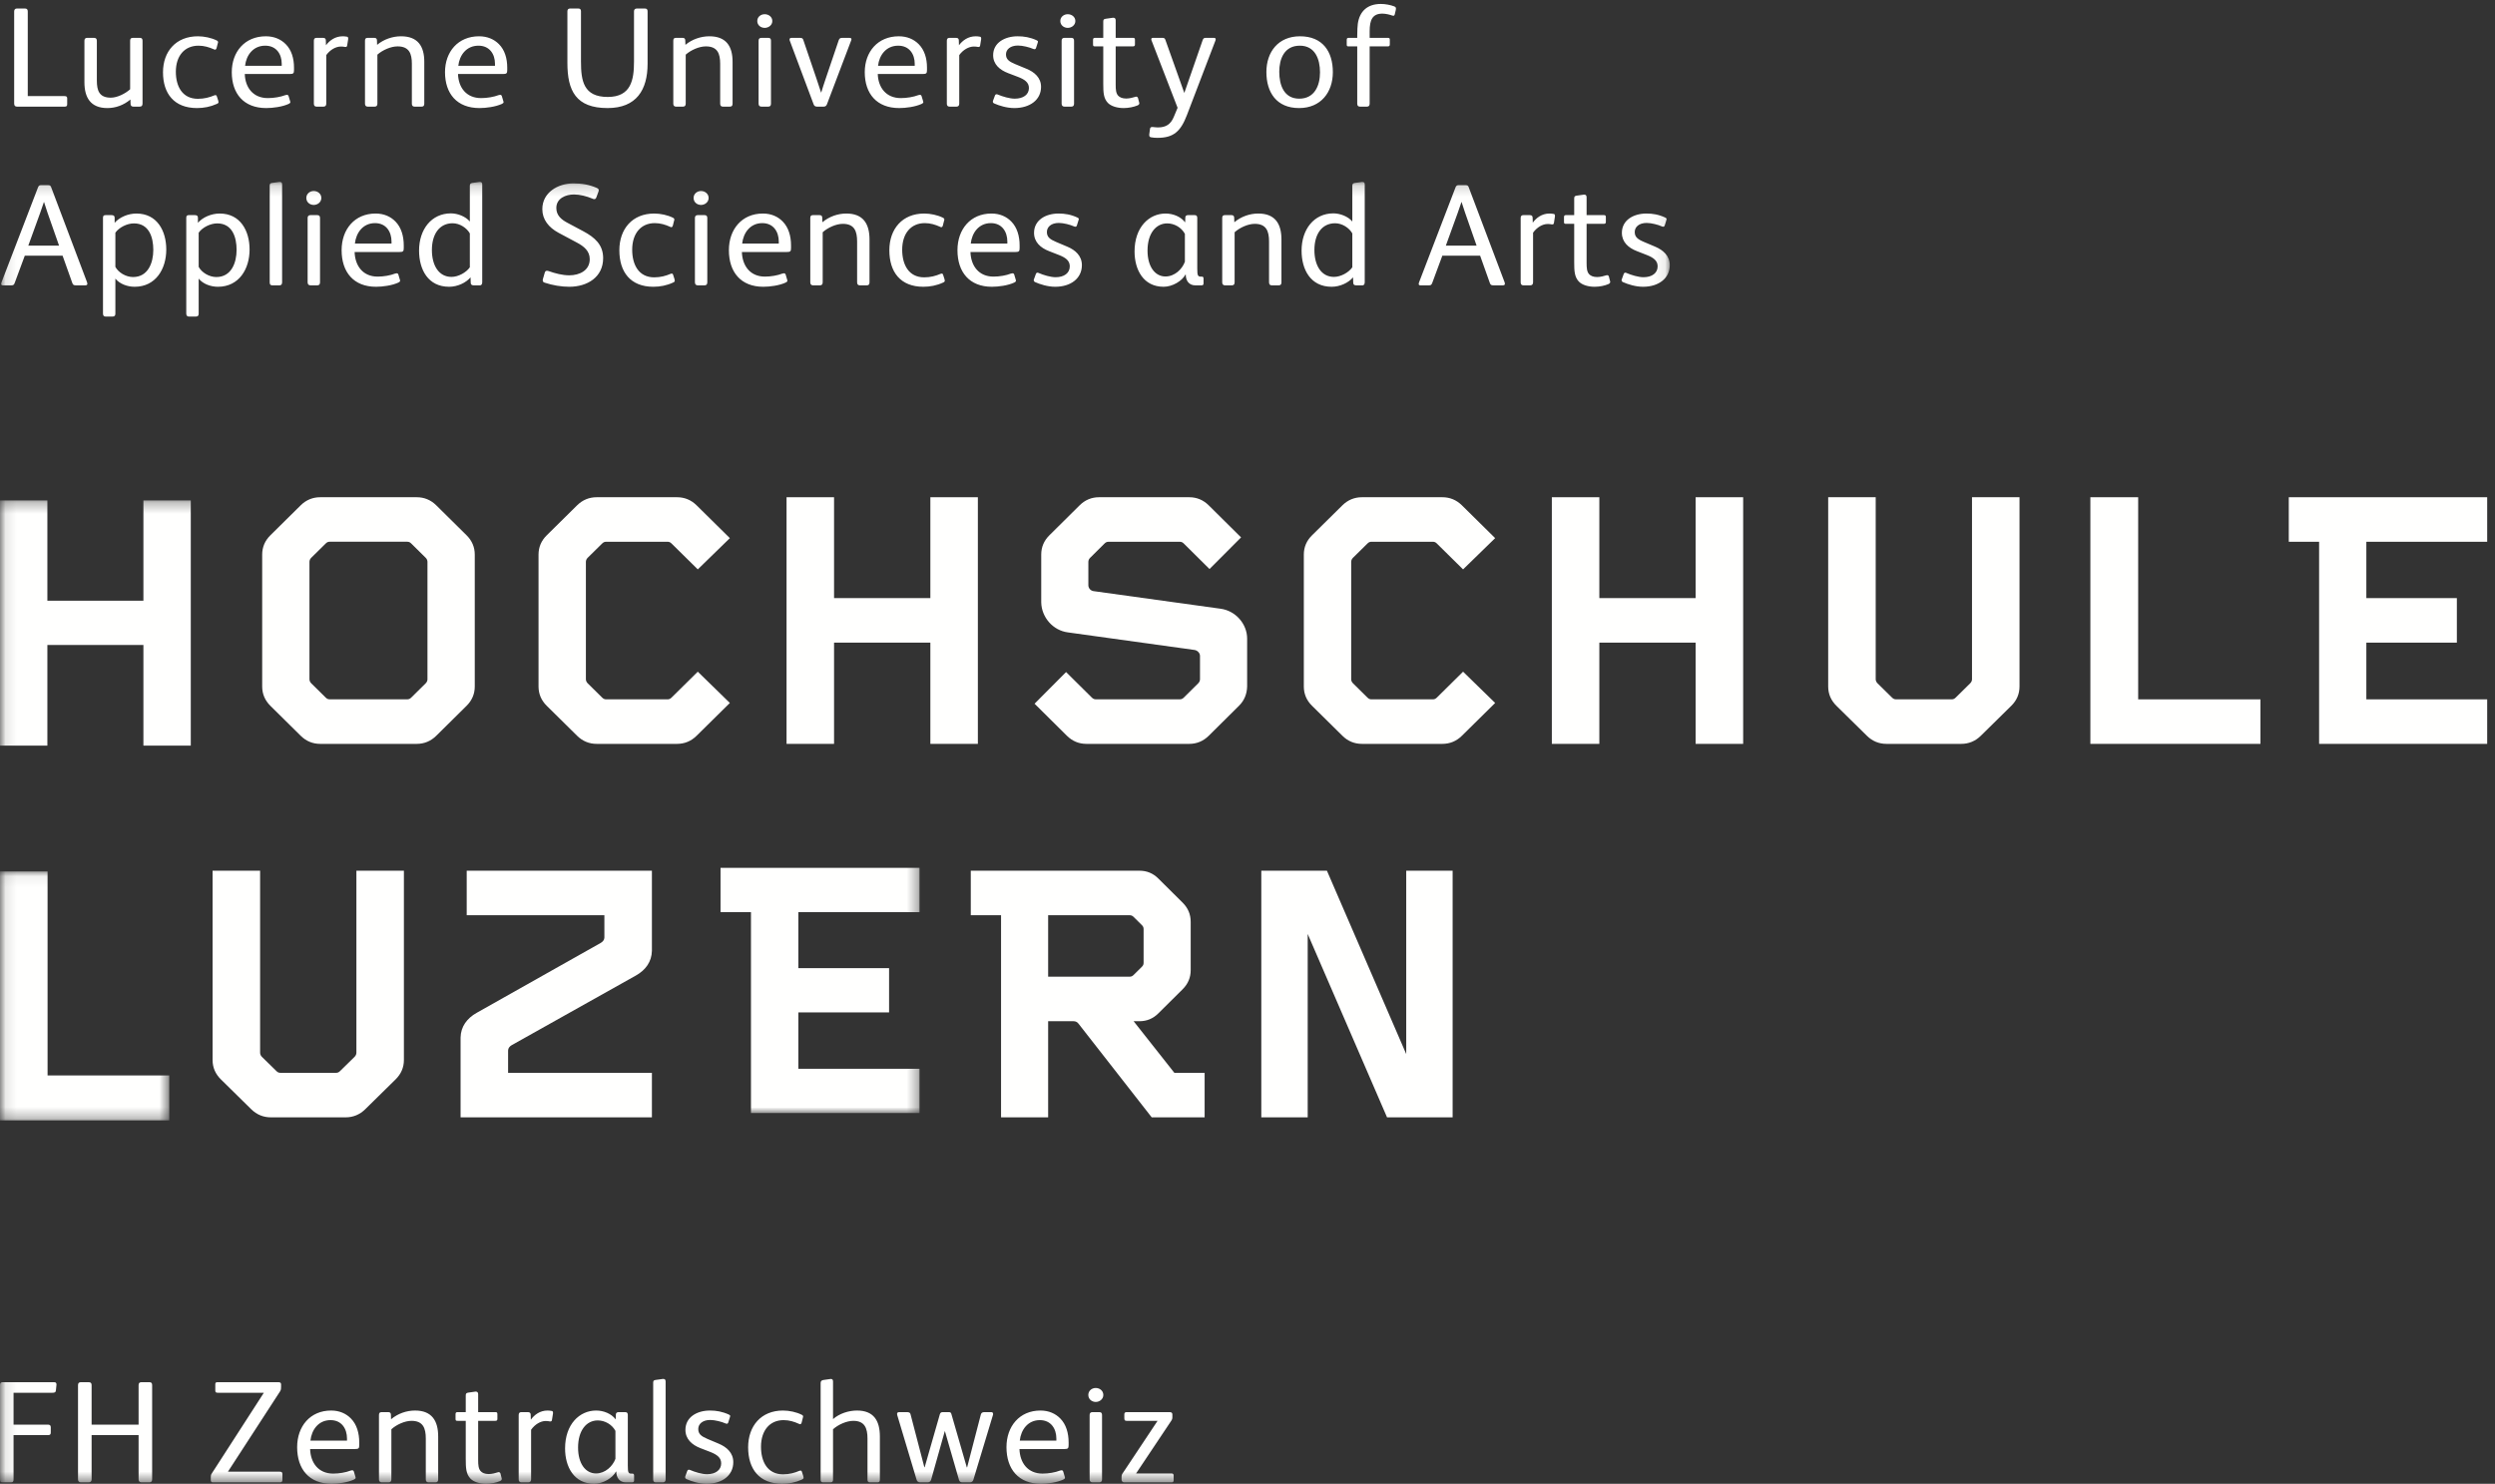 <?xml version="1.0" encoding="UTF-8"?>
<svg width="227px" height="135px" viewBox="0 0 227 135" version="1.1" xmlns="http://www.w3.org/2000/svg" xmlns:xlink="http://www.w3.org/1999/xlink">
    <rect x="0" y="0" width="227" height="135" fill="#333333" stroke="none"/>
    <!-- Generator: Sketch 54.1 (76490) - https://sketchapp.com -->
    <title>HSLU_original_neg</title>
    <desc>Created with Sketch.</desc>
    <defs>
        <polygon id="path-1" points="0.107 0.067 15.399 0.067 15.399 22.717 0.107 22.717"></polygon>
        <polygon id="path-3" points="0.107 0.291 83.659 0.291 83.659 56.029 0.107 56.029"></polygon>
        <polygon id="path-5" points="0.106 0.169 151.917 0.169 151.917 118.507 0.106 118.507"></polygon>
    </defs>
    <g id="HSLU-Blog-Template" stroke="none" stroke-width="1" fill="none" fill-rule="evenodd">
        <g id="Detailseite" transform="translate(-93, -9346)">
            <g id="Group-19" transform="translate(0, 8787)">
                <g id="Group-4">
                    <g id="Group-21" transform="translate(0, 444)">
                        <g id="Group-6">
                            <g id="Footer_Newsletter">
                                <g id="Footer">
                                    <g id="Logo/HSLU_original_neg" transform="translate(93, 116)">
                                        <g id="HSLU_neg" transform="translate(0, -0.641)">
                                            <g id="Group-3" transform="translate(0, 78.861)">
                                                <mask id="mask-2" fill="white">
                                                    <use xlink:href="#path-1"></use>
                                                </mask>
                                                <g id="Clip-2"></g>
                                                <polyline id="Fill-1" fill="#FFFFFE" mask="url(#mask-2)" points="4.328 0.067 0 0.067 0 22.717 15.399 22.717 15.399 18.628 4.328 18.628 4.328 0.067"></polyline>
                                            </g>
                                            <path d="M32.426,95.419 C32.426,95.555 32.367,95.688 32.261,95.794 L30.941,97.087 C30.823,97.206 30.718,97.25 30.562,97.25 L25.525,97.25 C25.367,97.25 25.265,97.206 25.146,97.087 L23.826,95.794 C23.722,95.688 23.665,95.555 23.665,95.419 L23.665,78.861 L19.341,78.861 L19.341,96.086 C19.341,96.76 19.593,97.349 20.09,97.84 L22.86,100.566 C23.359,101.053 23.96,101.301 24.645,101.301 L31.442,101.301 C32.129,101.301 32.73,101.053 33.227,100.566 L35.999,97.84 C36.494,97.349 36.748,96.76 36.748,96.086 L36.748,78.861 L32.426,78.861 L32.426,95.419" id="Fill-4" fill="#FFFFFE"></path>
                                            <path d="M127.941,78.861 L127.941,95.544 C127.467,94.445 120.726,78.861 120.726,78.861 L114.756,78.861 L114.756,101.301 L118.977,101.301 L118.977,84.617 C119.451,85.714 126.196,101.301 126.196,101.301 L132.163,101.301 L132.163,78.861 L127.941,78.861" id="Fill-5" fill="#FFFFFE"></path>
                                            <path d="M46.553,94.735 C46.553,94.733 57.846,88.404 57.846,88.404 C58.74,87.903 59.287,87.148 59.312,86.154 L59.312,78.861 L42.462,78.861 L42.462,82.912 L54.988,82.912 L54.988,84.948 C54.988,85.153 54.84,85.324 54.665,85.426 C54.663,85.428 43.37,91.792 43.37,91.792 C42.481,92.292 41.925,93.048 41.905,94.04 L41.905,101.301 L59.312,101.301 L59.312,97.25 L46.228,97.25 L46.228,95.217 C46.228,95.008 46.376,94.835 46.553,94.735" id="Fill-6" fill="#FFFFFE"></path>
                                            <path d="M106.846,97.25 C105.359,95.368 103.275,92.726 103.14,92.555 L103.675,92.555 C104.335,92.555 104.905,92.32 105.377,91.852 L107.589,89.658 C108.087,89.162 108.332,88.589 108.332,87.901 L108.332,83.512 C108.332,82.828 108.087,82.253 107.589,81.758 L105.377,79.563 C104.905,79.093 104.335,78.861 103.675,78.861 L88.324,78.861 L88.324,82.911 L91.078,82.911 L91.078,101.301 L95.362,101.301 L95.362,92.555 L97.675,92.555 C97.872,92.555 98.03,92.64 98.138,92.796 C98.142,92.803 104.785,101.301 104.785,101.301 L109.599,101.301 L109.599,97.25 L106.846,97.25 Z M95.362,88.504 L95.362,82.912 L102.769,82.912 C102.925,82.912 103.026,82.955 103.145,83.072 L103.883,83.804 C104.003,83.924 104.047,84.022 104.047,84.177 L104.047,87.236 C104.047,87.391 104.003,87.495 103.883,87.609 L103.145,88.341 C103.026,88.46 102.925,88.504 102.769,88.504 L95.362,88.504 L95.362,88.504 Z" id="Fill-7" fill="#FFFFFE"></path>
                                            <g id="Group-11" transform="translate(0, 44.88)">
                                                <mask id="mask-4" fill="white">
                                                    <use xlink:href="#path-3"></use>
                                                </mask>
                                                <g id="Clip-9"></g>
                                                <polyline id="Fill-8" fill="#FFFFFE" mask="url(#mask-4)" points="83.659 37.75 83.659 33.721 65.556 33.721 65.556 37.75 68.325 37.75 68.325 56.029 83.659 56.029 83.659 52.002 72.636 52.002 72.636 46.874 80.89 46.874 80.89 42.847 72.636 42.847 72.636 37.75 83.659 37.75"></polyline>
                                                <polyline id="Fill-10" fill="#FFFFFE" mask="url(#mask-4)" points="13.048 0.291 13.048 9.416 4.31 9.416 4.31 0.291 0 0.291 0 22.6 4.31 22.6 4.31 13.443 13.048 13.443 13.048 22.6 17.358 22.6 17.358 0.291 13.048 0.291"></polyline>
                                            </g>
                                            <path d="M42.449,48.342 L39.691,45.616 C39.196,45.127 38.598,44.88 37.915,44.88 L29.132,44.88 C28.451,44.88 27.853,45.127 27.358,45.616 L24.6,48.342 C24.105,48.831 23.854,49.424 23.854,50.097 L23.854,62.102 C23.854,62.777 24.105,63.368 24.6,63.859 L27.358,66.584 C27.853,67.073 28.449,67.321 29.132,67.321 L37.915,67.321 C38.598,67.321 39.196,67.073 39.691,66.584 L42.449,63.859 C42.944,63.368 43.195,62.777 43.195,62.102 L43.195,50.097 C43.195,49.422 42.944,48.831 42.449,48.342 M38.892,50.762 L38.892,61.437 C38.892,61.574 38.835,61.706 38.73,61.81 L37.418,63.106 C37.299,63.224 37.196,63.268 37.039,63.268 L30.008,63.268 C29.851,63.268 29.75,63.224 29.631,63.106 L28.317,61.81 C28.212,61.706 28.155,61.574 28.155,61.437 L28.155,50.762 C28.155,50.625 28.212,50.493 28.317,50.389 L29.631,49.093 C29.75,48.973 29.851,48.929 30.008,48.929 L37.039,48.929 C37.196,48.929 37.299,48.973 37.418,49.093 L38.73,50.389 C38.835,50.493 38.892,50.625 38.892,50.762" id="Fill-12" fill="#FFFFFE"></path>
                                            <path d="M61.101,63.108 C60.981,63.226 60.878,63.27 60.723,63.27 L55.161,63.27 C55.004,63.27 54.903,63.226 54.783,63.108 L53.468,61.81 C53.364,61.706 53.306,61.574 53.306,61.437 L53.306,50.762 C53.306,50.627 53.364,50.493 53.468,50.389 L54.783,49.093 C54.903,48.975 55.004,48.931 55.161,48.931 L60.723,48.931 C60.878,48.931 60.981,48.975 61.101,49.093 L63.486,51.445 L66.404,48.602 L63.377,45.616 C62.882,45.128 62.284,44.88 61.598,44.88 L54.286,44.88 C53.602,44.88 53.003,45.128 52.507,45.616 L49.744,48.344 C49.248,48.833 48.997,49.424 48.997,50.097 L48.997,62.102 C48.997,62.779 49.248,63.368 49.744,63.857 L52.507,66.584 C53.003,67.074 53.602,67.321 54.286,67.321 L61.598,67.321 C62.284,67.321 62.882,67.074 63.377,66.584 L66.404,63.599 L63.486,60.753 L61.101,63.108" id="Fill-13" fill="#FFFFFE"></path>
                                            <polyline id="Fill-14" fill="#FFFFFE" points="84.646 44.88 84.646 54.058 75.884 54.058 75.884 44.88 71.562 44.88 71.562 67.321 75.884 67.321 75.884 58.109 84.646 58.109 84.646 67.321 88.968 67.321 88.968 44.88 84.646 44.88"></polyline>
                                            <path d="M130.73,63.108 C130.61,63.226 130.509,63.27 130.352,63.27 L124.789,63.27 C124.634,63.27 124.531,63.226 124.413,63.108 L123.098,61.81 C122.991,61.706 122.934,61.574 122.934,61.437 L122.934,50.762 C122.934,50.627 122.991,50.493 123.098,50.389 L124.413,49.093 C124.531,48.975 124.634,48.931 124.789,48.931 L130.352,48.931 C130.507,48.931 130.61,48.975 130.73,49.093 L133.113,51.445 L136.032,48.602 L133.006,45.616 C132.511,45.128 131.913,44.88 131.227,44.88 L123.914,44.88 C123.228,44.88 122.632,45.128 122.135,45.616 L119.372,48.344 C118.874,48.833 118.625,49.422 118.625,50.097 L118.625,62.102 C118.625,62.779 118.874,63.368 119.372,63.857 L122.135,66.584 C122.629,67.074 123.228,67.321 123.914,67.321 L131.227,67.321 C131.913,67.321 132.511,67.074 133.006,66.584 L136.032,63.599 L133.113,60.753 L130.73,63.108" id="Fill-15" fill="#FFFFFE"></path>
                                            <polyline id="Fill-16" fill="#FFFFFE" points="154.272 44.88 154.272 54.058 145.511 54.058 145.511 44.88 141.189 44.88 141.189 67.321 145.511 67.321 145.511 58.109 154.272 58.109 154.272 67.321 158.596 67.321 158.596 44.88 154.272 44.88"></polyline>
                                            <path d="M179.417,44.88 L179.417,61.437 C179.417,61.574 179.36,61.706 179.254,61.808 C179.254,61.81 177.935,63.108 177.935,63.108 C177.815,63.226 177.711,63.27 177.554,63.27 L172.518,63.27 C172.361,63.27 172.259,63.226 172.139,63.108 L170.819,61.81 C170.715,61.704 170.655,61.574 170.655,61.437 L170.655,44.88 L166.332,44.88 L166.332,62.102 C166.332,62.779 166.586,63.368 167.082,63.857 L169.853,66.584 C170.349,67.074 170.951,67.321 171.638,67.321 L178.435,67.321 C179.12,67.321 179.721,67.074 180.218,66.584 L182.99,63.857 C183.487,63.368 183.739,62.779 183.739,62.102 L183.739,44.88 L179.417,44.88" id="Fill-17" fill="#FFFFFE"></path>
                                            <polyline id="Fill-18" fill="#FFFFFE" points="194.535 63.27 194.535 44.88 190.186 44.88 190.186 67.321 205.659 67.321 205.659 63.27 194.535 63.27"></polyline>
                                            <path d="M111.037,55.023 L99.511,53.426 C99.239,53.4 99.021,53.161 99.021,52.892 L99.021,50.763 C99.021,50.626 99.079,50.494 99.184,50.391 L100.492,49.093 C100.611,48.977 100.714,48.933 100.87,48.933 L107.328,48.933 C107.483,48.933 107.586,48.977 107.705,49.093 L110.045,51.414 L112.915,48.535 L109.971,45.617 C109.477,45.128 108.881,44.88 108.2,44.88 L99.997,44.88 C99.315,44.88 98.719,45.128 98.226,45.617 L95.475,48.343 C94.981,48.832 94.733,49.423 94.733,50.099 L94.733,54.455 C94.765,55.808 95.8,57.005 97.163,57.178 L108.654,58.773 C108.936,58.801 109.178,59.051 109.178,59.309 L109.178,61.437 C109.178,61.573 109.121,61.707 109.016,61.81 L107.706,63.108 C107.587,63.224 107.486,63.268 107.33,63.268 L99.713,63.268 C99.557,63.268 99.456,63.224 99.337,63.108 L96.994,60.787 L94.126,63.666 L97.07,66.584 C97.564,67.071 98.158,67.321 98.842,67.321 L108.201,67.321 C108.885,67.321 109.479,67.071 109.973,66.584 L112.723,63.858 C113.217,63.369 113.448,62.778 113.467,62.102 L113.467,57.748 C113.467,56.392 112.4,55.197 111.037,55.023" id="Fill-19" fill="#FFFFFE"></path>
                                            <polyline id="Fill-20" fill="#FFFFFE" points="226.289 48.933 226.289 44.88 208.238 44.88 208.238 48.933 210.997 48.933 210.997 67.321 226.289 67.321 226.289 63.27 215.295 63.27 215.295 58.11 223.53 58.11 223.53 54.059 215.295 54.059 215.295 48.933 226.289 48.933"></polyline>
                                            <path d="M6.113,9.124 L6.113,8.592 C6.113,8.436 6.046,8.384 5.86,8.384 L2.526,8.384 L2.526,0.686 C2.526,0.492 2.446,0.415 2.258,0.415 L1.541,0.415 C1.369,0.415 1.289,0.518 1.289,0.686 L1.289,9.058 C1.289,9.266 1.383,9.343 1.555,9.343 L5.886,9.343 C6.046,9.343 6.113,9.291 6.113,9.124 L6.113,9.124 Z M12.968,9.058 L12.968,3.343 C12.968,3.162 12.89,3.084 12.717,3.084 L12.093,3.084 C11.919,3.084 11.84,3.162 11.84,3.343 L11.84,7.762 C11.415,8.151 10.671,8.528 10.086,8.528 C9.023,8.528 8.811,7.88 8.811,6.959 L8.811,3.343 C8.811,3.162 8.717,3.084 8.545,3.084 L7.946,3.084 C7.774,3.084 7.681,3.162 7.681,3.343 L7.681,7.127 C7.681,8.514 8.239,9.473 9.767,9.473 C10.538,9.473 11.255,9.202 11.866,8.695 L11.88,9.098 C11.88,9.253 11.973,9.343 12.132,9.343 L12.704,9.343 C12.89,9.343 12.968,9.253 12.968,9.058 L12.968,9.058 Z M19.88,8.929 C19.88,8.891 19.866,8.839 19.853,8.787 L19.733,8.424 C19.706,8.333 19.666,8.295 19.6,8.295 C19.574,8.295 19.533,8.307 19.494,8.319 C19.069,8.5 18.576,8.631 18.006,8.631 C16.583,8.631 15.999,7.489 15.999,6.17 C15.999,4.717 16.796,3.797 18.059,3.797 C18.576,3.797 19.028,3.939 19.441,4.12 C19.481,4.146 19.533,4.16 19.559,4.16 C19.639,4.16 19.68,4.095 19.706,4.005 L19.813,3.59 C19.825,3.55 19.839,3.524 19.839,3.486 C19.839,3.409 19.8,3.357 19.706,3.317 C19.241,3.084 18.576,2.942 18.006,2.942 C16.013,2.942 14.83,4.316 14.83,6.22 C14.83,8.151 15.839,9.473 17.926,9.473 C18.537,9.473 19.148,9.357 19.719,9.098 C19.839,9.046 19.88,9.006 19.88,8.929 L19.88,8.929 Z M26.749,6.012 L26.749,5.793 C26.749,4.95 26.523,4.186 25.991,3.654 C25.552,3.213 24.943,2.942 24.184,2.942 C22.271,2.942 21.088,4.354 21.088,6.208 C21.088,8.165 22.177,9.473 24.223,9.473 C24.836,9.473 25.687,9.357 26.257,9.098 C26.363,9.046 26.416,9.006 26.416,8.929 C26.416,8.917 26.416,8.891 26.402,8.865 L26.257,8.384 C26.23,8.295 26.165,8.269 26.098,8.269 C26.059,8.269 26.018,8.281 25.965,8.295 C25.527,8.462 24.916,8.566 24.37,8.566 C23.028,8.566 22.31,7.607 22.271,6.375 L26.351,6.375 C26.696,6.375 26.749,6.311 26.749,6.012 L26.749,6.012 Z M25.632,5.625 L22.298,5.625 C22.404,4.665 23.028,3.797 24.131,3.797 C25.141,3.797 25.632,4.561 25.632,5.442 L25.632,5.625 Z M31.679,3.201 L31.679,3.136 C31.679,3.058 31.651,2.992 31.573,2.98 C31.44,2.954 31.281,2.942 31.187,2.942 C30.483,2.942 29.979,3.331 29.658,3.758 L29.646,3.317 C29.646,3.15 29.553,3.084 29.38,3.084 L28.808,3.084 C28.648,3.084 28.556,3.15 28.556,3.343 L28.556,9.072 C28.556,9.253 28.636,9.343 28.808,9.343 L29.433,9.343 C29.605,9.343 29.685,9.24 29.685,9.072 L29.685,4.653 C30.03,4.172 30.549,3.875 31.015,3.875 C31.148,3.875 31.281,3.887 31.399,3.913 L31.44,3.913 C31.52,3.913 31.573,3.875 31.585,3.784 L31.679,3.201 Z M38.602,9.072 L38.602,5.261 C38.602,3.849 38.017,2.942 36.488,2.942 C35.718,2.942 34.921,3.213 34.31,3.72 L34.297,3.317 C34.297,3.15 34.203,3.084 34.044,3.084 L33.459,3.084 C33.273,3.084 33.208,3.162 33.208,3.343 L33.208,9.084 C33.208,9.253 33.3,9.343 33.459,9.343 L34.083,9.343 C34.256,9.343 34.336,9.253 34.336,9.072 L34.336,4.613 C34.802,4.198 35.558,3.861 36.17,3.861 C37.232,3.861 37.472,4.523 37.472,5.442 L37.472,9.072 C37.472,9.253 37.551,9.343 37.725,9.343 L38.35,9.343 C38.536,9.343 38.602,9.253 38.602,9.072 L38.602,9.072 Z M46.149,6.012 L46.149,5.793 C46.149,4.95 45.923,4.186 45.391,3.654 C44.954,3.213 44.343,2.942 43.585,2.942 C41.671,2.942 40.488,4.354 40.488,6.208 C40.488,8.165 41.578,9.473 43.625,9.473 C44.235,9.473 45.087,9.357 45.657,9.098 C45.763,9.046 45.816,9.006 45.816,8.929 C45.816,8.917 45.816,8.891 45.802,8.865 L45.657,8.384 C45.63,8.295 45.565,8.269 45.498,8.269 C45.459,8.269 45.418,8.281 45.365,8.295 C44.927,8.462 44.314,8.566 43.771,8.566 C42.428,8.566 41.71,7.607 41.671,6.375 L45.751,6.375 C46.096,6.375 46.149,6.311 46.149,6.012 L46.149,6.012 Z M45.034,5.625 L41.698,5.625 C41.804,4.665 42.428,3.797 43.531,3.797 C44.541,3.797 45.034,4.561 45.034,5.442 L45.034,5.625 Z M58.919,5.442 L58.919,0.674 C58.919,0.504 58.852,0.415 58.666,0.415 L57.949,0.415 C57.777,0.415 57.683,0.504 57.683,0.674 L57.683,5.237 C57.683,6.907 57.417,8.462 55.292,8.462 C53.086,8.462 52.859,6.985 52.859,5.249 L52.859,0.674 C52.859,0.504 52.794,0.415 52.608,0.415 L51.876,0.415 C51.703,0.415 51.623,0.504 51.623,0.674 L51.623,5.364 C51.623,7.892 52.394,9.473 55.277,9.473 C57.908,9.473 58.919,7.814 58.919,5.442 L58.919,5.442 Z M66.651,9.072 L66.651,5.261 C66.651,3.849 66.067,2.942 64.54,2.942 C63.769,2.942 62.97,3.213 62.361,3.72 L62.347,3.317 C62.347,3.15 62.253,3.084 62.095,3.084 L61.509,3.084 C61.323,3.084 61.258,3.162 61.258,3.343 L61.258,9.084 C61.258,9.253 61.35,9.343 61.509,9.343 L62.134,9.343 C62.306,9.343 62.388,9.253 62.388,9.072 L62.388,4.613 C62.852,4.198 63.608,3.861 64.221,3.861 C65.284,3.861 65.523,4.523 65.523,5.442 L65.523,9.072 C65.523,9.253 65.603,9.343 65.775,9.343 L66.4,9.343 C66.586,9.343 66.651,9.253 66.651,9.072 L66.651,9.072 Z M70.267,1.555 C70.267,1.178 69.934,0.933 69.576,0.933 C69.216,0.933 68.898,1.178 68.898,1.555 C68.898,1.932 69.216,2.177 69.576,2.177 C69.92,2.177 70.267,1.932 70.267,1.555 L70.267,1.555 Z M70.146,9.072 L70.146,3.343 C70.146,3.162 70.067,3.084 69.895,3.084 L69.284,3.084 C69.11,3.084 69.018,3.162 69.018,3.343 L69.018,9.072 C69.018,9.253 69.11,9.343 69.284,9.343 L69.895,9.343 C70.067,9.343 70.146,9.253 70.146,9.072 L70.146,9.072 Z M77.469,3.213 C77.469,3.124 77.402,3.084 77.255,3.084 L76.644,3.084 C76.46,3.084 76.366,3.136 76.312,3.291 L75.117,6.817 C74.957,7.284 74.798,7.788 74.718,8.061 L74.704,8.061 C74.612,7.762 74.453,7.296 74.279,6.778 L73.083,3.265 C73.044,3.136 72.965,3.084 72.764,3.084 L72.035,3.084 C71.9,3.084 71.834,3.136 71.834,3.227 C71.834,3.253 71.834,3.291 71.847,3.317 L74.027,9.136 C74.081,9.279 74.173,9.343 74.346,9.343 L74.931,9.343 C75.076,9.343 75.17,9.291 75.235,9.136 L77.443,3.317 C77.455,3.277 77.469,3.239 77.469,3.213 L77.469,3.213 Z M84.339,6.012 L84.339,5.793 C84.339,4.95 84.112,4.186 83.58,3.654 C83.143,3.213 82.532,2.942 81.774,2.942 C79.861,2.942 78.677,4.354 78.677,6.208 C78.677,8.165 79.767,9.473 81.814,9.473 C82.426,9.473 83.276,9.357 83.846,9.098 C83.952,9.046 84.006,9.006 84.006,8.929 C84.006,8.917 84.006,8.891 83.993,8.865 L83.846,8.384 C83.82,8.295 83.754,8.269 83.687,8.269 C83.648,8.269 83.607,8.281 83.554,8.295 C83.116,8.462 82.503,8.566 81.96,8.566 C80.617,8.566 79.901,7.607 79.861,6.375 L83.94,6.375 C84.285,6.375 84.339,6.311 84.339,6.012 L84.339,6.012 Z M83.223,5.625 L79.887,5.625 C79.993,4.665 80.617,3.797 81.721,3.797 C82.73,3.797 83.223,4.561 83.223,5.442 L83.223,5.625 Z M89.268,3.201 L89.268,3.136 C89.268,3.058 89.242,2.992 89.162,2.98 C89.029,2.954 88.87,2.942 88.776,2.942 C88.073,2.942 87.568,3.331 87.249,3.758 L87.235,3.317 C87.235,3.15 87.143,3.084 86.969,3.084 L86.397,3.084 C86.238,3.084 86.145,3.15 86.145,3.343 L86.145,9.072 C86.145,9.253 86.225,9.343 86.397,9.343 L87.022,9.343 C87.194,9.343 87.274,9.24 87.274,9.072 L87.274,4.653 C87.621,4.172 88.138,3.875 88.604,3.875 C88.737,3.875 88.87,3.887 88.988,3.913 L89.029,3.913 C89.109,3.913 89.162,3.875 89.174,3.784 L89.268,3.201 Z M94.717,7.543 C94.717,6.714 94.118,6.194 93.387,5.897 L92.351,5.468 C91.793,5.237 91.527,5.028 91.527,4.587 C91.527,4.146 91.913,3.784 92.616,3.784 C93.041,3.784 93.667,3.939 94.012,4.095 C94.051,4.107 94.092,4.12 94.118,4.12 C94.186,4.12 94.237,4.082 94.265,3.991 L94.411,3.537 C94.423,3.499 94.437,3.459 94.437,3.435 C94.437,3.381 94.396,3.343 94.317,3.305 C93.72,3.032 93.162,2.942 92.59,2.942 C91.421,2.942 90.358,3.524 90.358,4.665 C90.358,5.482 90.942,6 91.727,6.297 L92.616,6.636 C93.227,6.869 93.614,7.14 93.614,7.647 C93.614,8.255 93.095,8.618 92.324,8.618 C91.872,8.618 91.235,8.436 90.742,8.229 C90.716,8.217 90.691,8.217 90.662,8.217 C90.597,8.217 90.544,8.269 90.517,8.346 L90.344,8.813 C90.331,8.839 90.331,8.865 90.331,8.891 C90.331,8.955 90.37,9.02 90.464,9.058 C90.903,9.253 91.607,9.473 92.285,9.473 C93.693,9.473 94.717,8.735 94.717,7.543 L94.717,7.543 Z M97.838,1.555 C97.838,1.178 97.505,0.933 97.147,0.933 C96.79,0.933 96.469,1.178 96.469,1.555 C96.469,1.932 96.79,2.177 97.147,2.177 C97.493,2.177 97.838,1.932 97.838,1.555 L97.838,1.555 Z M97.72,9.072 L97.72,3.343 C97.72,3.162 97.64,3.084 97.466,3.084 L96.855,3.084 C96.683,3.084 96.589,3.162 96.589,3.343 L96.589,9.072 C96.589,9.253 96.683,9.343 96.855,9.343 L97.466,9.343 C97.64,9.343 97.72,9.253 97.72,9.072 L97.72,9.072 Z M103.659,9.032 C103.659,9.02 103.647,9.006 103.647,8.98 L103.539,8.566 C103.512,8.476 103.446,8.436 103.381,8.436 C103.354,8.436 103.326,8.436 103.299,8.45 C103.089,8.514 102.768,8.606 102.463,8.606 C102.118,8.606 101.879,8.5 101.732,8.346 C101.533,8.125 101.507,7.788 101.507,7.362 L101.507,3.861 L103.06,3.861 C103.195,3.861 103.26,3.822 103.26,3.694 L103.26,3.253 C103.26,3.11 103.195,3.084 103.074,3.084 L101.507,3.084 L101.507,1.491 C101.507,1.348 101.439,1.256 101.307,1.256 L101.253,1.256 L100.602,1.348 C100.43,1.373 100.377,1.425 100.377,1.607 L100.377,3.084 L99.618,3.084 C99.5,3.084 99.447,3.136 99.447,3.265 L99.447,3.668 C99.447,3.835 99.473,3.861 99.645,3.861 L100.377,3.861 L100.377,7.258 C100.377,8.061 100.403,8.58 100.788,8.994 C101.094,9.317 101.666,9.473 102.237,9.473 C102.688,9.473 103.167,9.369 103.473,9.24 C103.579,9.202 103.659,9.136 103.659,9.032 L103.659,9.032 Z M110.608,3.213 C110.608,3.136 110.555,3.084 110.436,3.084 L109.705,3.084 C109.545,3.084 109.48,3.136 109.425,3.277 L107.751,8.099 L106.024,3.253 C105.985,3.136 105.905,3.084 105.77,3.084 L104.895,3.084 C104.787,3.084 104.748,3.136 104.748,3.213 C104.748,3.239 104.748,3.277 104.763,3.305 L107.14,9.449 L106.794,10.278 C106.516,10.95 106.077,11.235 105.347,11.235 C105.214,11.235 105.026,11.211 104.881,11.197 L104.828,11.197 C104.708,11.197 104.642,11.249 104.628,11.378 L104.562,11.871 L104.562,11.936 C104.562,12.026 104.589,12.104 104.708,12.13 C104.908,12.17 105.106,12.182 105.306,12.182 C106.741,12.182 107.407,11.638 107.99,10.109 L110.582,3.331 C110.596,3.291 110.608,3.253 110.608,3.213 L110.608,3.213 Z M121.265,6.208 C121.265,4.33 120.335,2.942 118.275,2.942 C116.296,2.942 115.219,4.368 115.219,6.194 C115.219,8.047 116.137,9.473 118.195,9.473 C120.175,9.473 121.265,8.034 121.265,6.208 L121.265,6.208 Z M120.097,6.22 C120.097,7.426 119.603,8.618 118.209,8.618 C116.801,8.618 116.39,7.362 116.39,6.17 C116.39,5.028 116.827,3.797 118.262,3.797 C119.644,3.797 120.097,5.015 120.097,6.22 L120.097,6.22 Z M127.006,0.415 C127.006,0.337 126.979,0.271 126.846,0.219 C126.513,0.09 126.035,0 125.636,0 C124.402,0 123.699,0.674 123.537,1.8 C123.511,2.035 123.484,2.37 123.484,2.839 L123.484,3.084 L122.712,3.084 C122.581,3.084 122.528,3.136 122.528,3.265 L122.528,3.668 C122.528,3.835 122.552,3.861 122.701,3.861 L123.484,3.861 L123.484,9.072 C123.484,9.253 123.564,9.343 123.738,9.343 L124.363,9.343 C124.547,9.343 124.614,9.24 124.614,9.058 L124.614,3.861 L126.262,3.861 C126.395,3.861 126.448,3.81 126.448,3.68 L126.448,3.239 C126.448,3.11 126.38,3.084 126.248,3.084 L124.614,3.084 L124.614,2.474 C124.614,1.463 124.866,0.881 125.769,0.881 C126.076,0.881 126.434,0.971 126.65,1.049 C126.687,1.063 126.726,1.075 126.767,1.075 C126.832,1.075 126.873,1.037 126.899,0.945 L126.993,0.544 C127.006,0.492 127.006,0.453 127.006,0.415 L127.006,0.415 Z" id="Fill-21" fill="#FFFFFE"></path>
                                            <g id="Group-25" transform="translate(0, 16.029)">
                                                <mask id="mask-6" fill="white">
                                                    <use xlink:href="#path-5"></use>
                                                </mask>
                                                <g id="Clip-23"></g>
                                                <path d="M7.949,9.428 C7.949,9.389 7.937,9.348 7.922,9.296 L4.644,0.619 C4.605,0.513 4.526,0.46 4.405,0.46 L3.703,0.46 C3.583,0.46 3.503,0.539 3.464,0.645 L0.133,9.31 C0.119,9.361 0.106,9.401 0.106,9.44 C0.106,9.518 0.145,9.574 0.253,9.574 L1.035,9.574 C1.221,9.574 1.274,9.518 1.339,9.348 L2.256,6.873 L5.693,6.873 L6.569,9.334 C6.636,9.534 6.702,9.574 6.928,9.574 L7.751,9.574 C7.896,9.574 7.949,9.518 7.949,9.428 L7.949,9.428 Z M5.375,5.963 L2.574,5.963 L3.662,2.96 C3.836,2.468 3.928,2.206 3.995,1.994 L4.007,1.994 C4.06,2.177 4.154,2.468 4.313,2.934 L5.375,5.963 Z M15.128,6.317 C15.128,4.612 14.293,3.04 12.409,3.04 C11.652,3.04 10.856,3.383 10.431,3.886 L10.431,3.42 C10.431,3.235 10.325,3.184 10.125,3.184 L9.623,3.184 C9.449,3.184 9.37,3.235 9.37,3.42 L9.37,12.14 C9.37,12.325 9.449,12.415 9.623,12.415 L10.206,12.415 C10.378,12.415 10.497,12.364 10.497,12.164 L10.497,8.962 C10.895,9.454 11.599,9.703 12.25,9.703 C14.173,9.703 15.128,8.079 15.128,6.317 L15.128,6.317 Z M13.948,6.346 C13.948,7.524 13.47,8.818 12.103,8.818 C11.452,8.818 10.776,8.409 10.497,7.894 L10.497,4.783 C10.829,4.307 11.56,3.937 12.183,3.937 C13.562,3.937 13.948,5.196 13.948,6.346 L13.948,6.346 Z M22.707,6.317 C22.707,4.612 21.871,3.04 19.986,3.04 C19.229,3.04 18.433,3.383 18.008,3.886 L18.008,3.42 C18.008,3.235 17.902,3.184 17.704,3.184 L17.2,3.184 C17.027,3.184 16.947,3.235 16.947,3.42 L16.947,12.14 C16.947,12.325 17.027,12.415 17.2,12.415 L17.784,12.415 C17.955,12.415 18.076,12.364 18.076,12.164 L18.076,8.962 C18.474,9.454 19.178,9.703 19.827,9.703 C21.75,9.703 22.707,8.079 22.707,6.317 L22.707,6.317 Z M21.526,6.346 C21.526,7.524 21.048,8.818 19.68,8.818 C19.031,8.818 18.353,8.409 18.076,7.894 L18.076,4.783 C18.406,4.307 19.137,3.937 19.76,3.937 C21.142,3.937 21.526,5.196 21.526,6.346 L21.526,6.346 Z M25.667,9.296 L25.667,0.393 C25.667,0.22 25.586,0.169 25.467,0.169 L25.4,0.169 L24.737,0.259 C24.577,0.287 24.538,0.34 24.538,0.527 L24.538,9.31 C24.538,9.495 24.618,9.574 24.777,9.574 L25.428,9.574 C25.586,9.574 25.667,9.479 25.667,9.296 L25.667,9.296 Z M29.236,1.622 C29.236,1.241 28.905,0.989 28.546,0.989 C28.188,0.989 27.87,1.241 27.87,1.622 C27.87,2.008 28.188,2.258 28.546,2.258 C28.891,2.258 29.236,2.008 29.236,1.622 L29.236,1.622 Z M29.117,9.296 L29.117,3.449 C29.117,3.263 29.037,3.184 28.864,3.184 L28.254,3.184 C28.082,3.184 27.988,3.263 27.988,3.449 L27.988,9.296 C27.988,9.479 28.082,9.574 28.254,9.574 L28.864,9.574 C29.037,9.574 29.117,9.479 29.117,9.296 L29.117,9.296 Z M36.735,6.171 L36.735,5.947 C36.735,5.09 36.509,4.307 35.978,3.766 C35.539,3.316 34.931,3.04 34.173,3.04 C32.263,3.04 31.081,4.478 31.081,6.372 C31.081,8.37 32.169,9.703 34.212,9.703 C34.824,9.703 35.674,9.587 36.243,9.322 C36.349,9.269 36.403,9.227 36.403,9.149 C36.403,9.137 36.403,9.109 36.39,9.082 L36.243,8.592 C36.217,8.502 36.151,8.476 36.084,8.476 C36.045,8.476 36.004,8.488 35.951,8.502 C35.513,8.673 34.904,8.779 34.359,8.779 C33.018,8.779 32.303,7.8 32.263,6.541 L36.337,6.541 C36.682,6.541 36.735,6.478 36.735,6.171 L36.735,6.171 Z M35.621,5.774 L32.289,5.774 C32.395,4.798 33.018,3.912 34.12,3.912 C35.129,3.912 35.621,4.692 35.621,5.589 L35.621,5.774 Z M43.874,9.296 L43.874,0.393 C43.874,0.236 43.808,0.169 43.676,0.169 L43.608,0.169 L42.959,0.259 C42.787,0.287 42.747,0.366 42.747,0.539 L42.747,3.766 C42.361,3.302 41.632,3.025 41.022,3.025 C39.269,3.025 38.127,4.468 38.127,6.413 C38.127,8.144 38.952,9.703 40.861,9.703 C41.618,9.703 42.388,9.348 42.812,8.846 L42.826,9.322 C42.826,9.495 42.906,9.574 43.104,9.574 L43.676,9.574 C43.794,9.574 43.874,9.468 43.874,9.296 L43.874,9.296 Z M42.747,7.931 C42.416,8.409 41.698,8.805 41.075,8.805 C39.92,8.805 39.295,7.76 39.295,6.358 C39.295,4.903 39.987,3.925 41.181,3.925 C41.83,3.925 42.467,4.35 42.747,4.85 L42.747,7.931 Z M54.876,7.097 C54.876,5.87 54.107,5.208 53.072,4.653 L51.651,3.896 C51.094,3.606 50.616,3.225 50.616,2.537 C50.616,1.65 51.479,1.306 52.222,1.306 C52.753,1.306 53.378,1.465 53.909,1.687 C53.96,1.717 54.015,1.729 54.068,1.729 C54.147,1.729 54.213,1.687 54.252,1.583 L54.452,1.042 C54.464,1.001 54.478,0.961 54.478,0.922 C54.478,0.814 54.399,0.751 54.266,0.696 C53.576,0.405 52.939,0.299 52.157,0.299 C50.763,0.299 49.342,1.121 49.342,2.641 C49.342,3.595 49.926,4.307 50.802,4.783 L52.488,5.684 C53.137,6.028 53.656,6.451 53.656,7.192 C53.656,8.236 52.7,8.661 51.798,8.661 C51.173,8.661 50.51,8.488 49.914,8.275 C49.846,8.25 49.793,8.25 49.754,8.25 C49.661,8.25 49.608,8.291 49.567,8.409 L49.395,9.003 C49.381,9.042 49.381,9.082 49.381,9.125 C49.381,9.227 49.436,9.296 49.567,9.334 C50.298,9.574 51.081,9.703 51.798,9.703 C53.429,9.703 54.876,8.834 54.876,7.097 L54.876,7.097 Z M61.392,9.149 C61.392,9.109 61.38,9.058 61.366,9.003 L61.247,8.634 C61.221,8.541 61.18,8.502 61.114,8.502 C61.088,8.502 61.047,8.514 61.008,8.527 C60.584,8.712 60.092,8.846 59.522,8.846 C58.101,8.846 57.518,7.68 57.518,6.333 C57.518,4.85 58.314,3.912 59.575,3.912 C60.092,3.912 60.543,4.057 60.955,4.242 C60.994,4.267 61.047,4.283 61.075,4.283 C61.153,4.283 61.194,4.216 61.221,4.122 L61.327,3.701 C61.339,3.66 61.353,3.634 61.353,3.595 C61.353,3.516 61.313,3.461 61.221,3.42 C60.755,3.184 60.092,3.04 59.522,3.04 C57.53,3.04 56.35,4.441 56.35,6.386 C56.35,8.356 57.358,9.703 59.442,9.703 C60.051,9.703 60.663,9.587 61.233,9.322 C61.353,9.269 61.392,9.227 61.392,9.149 L61.392,9.149 Z M64.472,1.622 C64.472,1.241 64.14,0.989 63.782,0.989 C63.423,0.989 63.105,1.241 63.105,1.622 C63.105,2.008 63.423,2.258 63.782,2.258 C64.127,2.258 64.472,2.008 64.472,1.622 L64.472,1.622 Z M64.352,9.296 L64.352,3.449 C64.352,3.263 64.272,3.184 64.099,3.184 L63.49,3.184 C63.317,3.184 63.225,3.263 63.225,3.449 L63.225,9.296 C63.225,9.479 63.317,9.574 63.49,9.574 L64.099,9.574 C64.272,9.574 64.352,9.479 64.352,9.296 L64.352,9.296 Z M71.97,6.171 L71.97,5.947 C71.97,5.09 71.745,4.307 71.213,3.766 C70.776,3.316 70.165,3.04 69.408,3.04 C67.498,3.04 66.316,4.478 66.316,6.372 C66.316,8.37 67.404,9.703 69.449,9.703 C70.059,9.703 70.909,9.587 71.48,9.322 C71.584,9.269 71.639,9.227 71.639,9.149 C71.639,9.137 71.639,9.109 71.625,9.082 L71.48,8.592 C71.453,8.502 71.386,8.476 71.319,8.476 C71.28,8.476 71.239,8.488 71.188,8.502 C70.749,8.673 70.139,8.779 69.594,8.779 C68.255,8.779 67.538,7.8 67.498,6.541 L71.572,6.541 C71.917,6.541 71.97,6.478 71.97,6.171 L71.97,6.171 Z M70.855,5.774 L67.524,5.774 C67.63,4.798 68.255,3.912 69.355,3.912 C70.364,3.912 70.855,4.692 70.855,5.589 L70.855,5.774 Z M79.11,9.296 L79.11,5.404 C79.11,3.963 78.527,3.04 77,3.04 C76.23,3.04 75.434,3.316 74.824,3.833 L74.81,3.42 C74.81,3.251 74.718,3.184 74.558,3.184 L73.974,3.184 C73.789,3.184 73.721,3.263 73.721,3.449 L73.721,9.31 C73.721,9.479 73.815,9.574 73.974,9.574 L74.597,9.574 C74.771,9.574 74.85,9.479 74.85,9.296 L74.85,4.743 C75.316,4.321 76.071,3.978 76.681,3.978 C77.743,3.978 77.982,4.653 77.982,5.589 L77.982,9.296 C77.982,9.479 78.061,9.574 78.235,9.574 L78.857,9.574 C79.043,9.574 79.11,9.479 79.11,9.296 L79.11,9.296 Z M85.959,9.149 C85.959,9.109 85.945,9.058 85.931,9.003 L85.812,8.634 C85.785,8.541 85.745,8.502 85.679,8.502 C85.653,8.502 85.614,8.514 85.573,8.527 C85.149,8.712 84.657,8.846 84.087,8.846 C82.666,8.846 82.083,7.68 82.083,6.333 C82.083,4.85 82.879,3.912 84.14,3.912 C84.657,3.912 85.108,4.057 85.52,4.242 C85.559,4.267 85.614,4.283 85.639,4.283 C85.72,4.283 85.759,4.216 85.785,4.122 L85.892,3.701 C85.906,3.66 85.918,3.634 85.918,3.595 C85.918,3.516 85.877,3.461 85.785,3.42 C85.322,3.184 84.657,3.04 84.087,3.04 C82.095,3.04 80.915,4.441 80.915,6.386 C80.915,8.356 81.923,9.703 84.007,9.703 C84.618,9.703 85.228,9.587 85.8,9.322 C85.918,9.269 85.959,9.227 85.959,9.149 L85.959,9.149 Z M92.767,6.171 L92.767,5.947 C92.767,5.09 92.54,4.307 92.009,3.766 C91.571,3.316 90.962,3.04 90.205,3.04 C88.294,3.04 87.112,4.478 87.112,6.372 C87.112,8.37 88.2,9.703 90.244,9.703 C90.856,9.703 91.705,9.587 92.275,9.322 C92.381,9.269 92.434,9.227 92.434,9.149 C92.434,9.137 92.434,9.109 92.422,9.082 L92.275,8.592 C92.248,8.502 92.183,8.476 92.116,8.476 C92.077,8.476 92.036,8.488 91.983,8.502 C91.546,8.673 90.936,8.779 90.391,8.779 C89.05,8.779 88.333,7.8 88.294,6.541 L92.369,6.541 C92.712,6.541 92.767,6.478 92.767,6.171 L92.767,6.171 Z M91.65,5.774 L88.321,5.774 C88.427,4.798 89.05,3.912 90.152,3.912 C91.16,3.912 91.65,4.692 91.65,5.589 L91.65,5.774 Z M98.433,7.735 C98.433,6.889 97.835,6.358 97.106,6.055 L96.07,5.617 C95.514,5.381 95.249,5.17 95.249,4.72 C95.249,4.267 95.633,3.896 96.335,3.896 C96.761,3.896 97.384,4.057 97.729,4.216 C97.77,4.228 97.809,4.242 97.835,4.242 C97.903,4.242 97.956,4.203 97.982,4.11 L98.127,3.646 C98.141,3.606 98.154,3.567 98.154,3.542 C98.154,3.489 98.115,3.449 98.035,3.41 C97.437,3.129 96.88,3.04 96.31,3.04 C95.141,3.04 94.079,3.634 94.079,4.798 C94.079,5.63 94.663,6.161 95.447,6.462 L96.335,6.809 C96.947,7.047 97.331,7.324 97.331,7.841 C97.331,8.463 96.813,8.834 96.043,8.834 C95.592,8.834 94.955,8.648 94.465,8.435 C94.439,8.421 94.412,8.421 94.385,8.421 C94.32,8.421 94.265,8.476 94.24,8.555 L94.067,9.031 C94.053,9.058 94.053,9.082 94.053,9.109 C94.053,9.176 94.094,9.243 94.186,9.283 C94.624,9.479 95.327,9.703 96.004,9.703 C97.411,9.703 98.433,8.952 98.433,7.735 L98.433,7.735 Z M109.501,9.401 L109.501,8.952 C109.501,8.805 109.434,8.779 109.316,8.779 L109.224,8.779 C109.117,8.779 109.05,8.751 108.997,8.661 C108.944,8.581 108.93,8.37 108.93,8.065 L108.93,3.436 C108.93,3.263 108.852,3.184 108.691,3.184 L108.095,3.184 C107.948,3.184 107.842,3.251 107.842,3.41 L107.829,3.845 C107.431,3.316 106.715,3.04 106.051,3.04 C104.539,3.04 103.224,4.283 103.224,6.492 C103.224,8.157 104.033,9.703 105.866,9.703 C106.674,9.703 107.552,9.176 107.856,8.592 L107.882,8.592 C107.882,9.125 108.16,9.574 108.746,9.574 L109.301,9.574 C109.434,9.574 109.501,9.534 109.501,9.401 L109.501,9.401 Z M107.803,7.428 C107.564,8.09 106.886,8.767 106.037,8.767 C105.082,8.767 104.404,7.866 104.404,6.413 C104.404,4.838 105.176,3.937 106.196,3.937 C106.833,3.937 107.484,4.295 107.803,4.889 L107.803,7.428 Z M116.589,9.296 L116.589,5.404 C116.589,3.963 116.005,3.04 114.478,3.04 C113.708,3.04 112.912,3.316 112.302,3.833 L112.288,3.42 C112.288,3.251 112.196,3.184 112.037,3.184 L111.453,3.184 C111.267,3.184 111.2,3.263 111.2,3.449 L111.2,9.31 C111.2,9.479 111.293,9.574 111.453,9.574 L112.075,9.574 C112.249,9.574 112.328,9.479 112.328,9.296 L112.328,4.743 C112.794,4.321 113.549,3.978 114.16,3.978 C115.221,3.978 115.46,4.653 115.46,5.589 L115.46,9.296 C115.46,9.479 115.539,9.574 115.713,9.574 L116.336,9.574 C116.521,9.574 116.589,9.479 116.589,9.296 L116.589,9.296 Z M124.166,9.296 L124.166,0.393 C124.166,0.236 124.101,0.169 123.968,0.169 L123.901,0.169 L123.25,0.259 C123.078,0.287 123.037,0.366 123.037,0.539 L123.037,3.766 C122.652,3.302 121.923,3.025 121.312,3.025 C119.561,3.025 118.42,4.468 118.42,6.413 C118.42,8.144 119.242,9.703 121.155,9.703 C121.91,9.703 122.68,9.348 123.104,8.846 L123.119,9.322 C123.119,9.495 123.196,9.574 123.396,9.574 L123.968,9.574 C124.086,9.574 124.166,9.468 124.166,9.296 L124.166,9.296 Z M123.037,7.931 C122.706,8.409 121.988,8.805 121.365,8.805 C120.21,8.805 119.587,7.76 119.587,6.358 C119.587,4.903 120.277,3.925 121.472,3.925 C122.123,3.925 122.759,4.35 123.037,4.85 L123.037,7.931 Z M136.92,9.428 C136.92,9.389 136.908,9.348 136.893,9.296 L133.615,0.619 C133.576,0.513 133.497,0.46 133.376,0.46 L132.674,0.46 C132.554,0.46 132.472,0.539 132.433,0.645 L129.104,9.31 C129.09,9.361 129.075,9.401 129.075,9.44 C129.075,9.518 129.116,9.574 129.222,9.574 L130.006,9.574 C130.194,9.574 130.243,9.518 130.31,9.348 L131.227,6.873 L134.664,6.873 L135.54,9.334 C135.605,9.534 135.671,9.574 135.897,9.574 L136.72,9.574 C136.867,9.574 136.92,9.518 136.92,9.428 L136.92,9.428 Z M134.344,5.963 L131.545,5.963 L132.633,2.96 C132.805,2.468 132.899,2.206 132.966,1.994 L132.978,1.994 C133.031,2.177 133.125,2.468 133.286,2.934 L134.344,5.963 Z M141.472,3.302 L141.472,3.235 C141.472,3.156 141.445,3.089 141.366,3.078 C141.233,3.052 141.074,3.04 140.98,3.04 C140.276,3.04 139.772,3.436 139.455,3.872 L139.441,3.42 C139.441,3.251 139.349,3.184 139.176,3.184 L138.604,3.184 C138.445,3.184 138.353,3.251 138.353,3.449 L138.353,9.296 C138.353,9.479 138.433,9.574 138.604,9.574 L139.229,9.574 C139.4,9.574 139.482,9.468 139.482,9.296 L139.482,4.783 C139.827,4.295 140.345,3.992 140.809,3.992 C140.941,3.992 141.074,4.002 141.192,4.03 L141.233,4.03 C141.311,4.03 141.366,3.992 141.38,3.896 L141.472,3.302 Z M146.502,9.253 C146.502,9.243 146.489,9.227 146.489,9.202 L146.381,8.779 C146.357,8.687 146.289,8.648 146.222,8.648 C146.196,8.648 146.169,8.648 146.144,8.661 C145.93,8.726 145.614,8.818 145.308,8.818 C144.961,8.818 144.724,8.712 144.577,8.555 C144.377,8.329 144.352,7.985 144.352,7.55 L144.352,3.978 L145.904,3.978 C146.036,3.978 146.104,3.937 146.104,3.807 L146.104,3.357 C146.104,3.211 146.036,3.184 145.916,3.184 L144.352,3.184 L144.352,1.558 C144.352,1.412 144.287,1.319 144.152,1.319 L144.099,1.319 L143.45,1.412 C143.277,1.437 143.224,1.491 143.224,1.677 L143.224,3.184 L142.466,3.184 C142.348,3.184 142.295,3.235 142.295,3.369 L142.295,3.78 C142.295,3.951 142.321,3.978 142.495,3.978 L143.224,3.978 L143.224,7.444 C143.224,8.264 143.248,8.793 143.634,9.216 C143.94,9.546 144.51,9.703 145.083,9.703 C145.532,9.703 146.01,9.601 146.316,9.468 C146.422,9.428 146.502,9.361 146.502,9.253 L146.502,9.253 Z M151.917,7.735 C151.917,6.889 151.319,6.358 150.59,6.055 L149.554,5.617 C148.996,5.381 148.731,5.17 148.731,4.72 C148.731,4.267 149.117,3.896 149.819,3.896 C150.245,3.896 150.868,4.057 151.211,4.216 C151.254,4.228 151.293,4.242 151.319,4.242 C151.385,4.242 151.438,4.203 151.464,4.11 L151.611,3.646 C151.625,3.606 151.638,3.567 151.638,3.542 C151.638,3.489 151.597,3.449 151.517,3.41 C150.921,3.129 150.364,3.04 149.794,3.04 C148.625,3.04 147.562,3.634 147.562,4.798 C147.562,5.63 148.147,6.161 148.931,6.462 L149.819,6.809 C150.429,7.047 150.815,7.324 150.815,7.841 C150.815,8.463 150.298,8.834 149.527,8.834 C149.076,8.834 148.439,8.648 147.947,8.435 C147.922,8.421 147.894,8.421 147.868,8.421 C147.802,8.421 147.749,8.476 147.723,8.555 L147.551,9.031 C147.537,9.058 147.537,9.082 147.537,9.109 C147.537,9.176 147.576,9.243 147.669,9.283 C148.106,9.479 148.811,9.703 149.488,9.703 C150.895,9.703 151.917,8.952 151.917,7.735 L151.917,7.735 Z" id="Fill-22" fill="#FFFFFE" mask="url(#mask-6)"></path>
                                                <path d="M5.138,109.606 L5.138,109.565 C5.138,109.435 5.069,109.368 4.924,109.368 L0.251,109.368 C0.065,109.368 0.002,109.447 0.002,109.634 L0.002,118.189 C0.002,118.441 0.065,118.482 0.278,118.482 L0.97,118.482 C1.168,118.482 1.233,118.427 1.233,118.203 L1.233,114.183 L4.365,114.183 C4.552,114.183 4.619,114.128 4.619,113.945 L4.619,113.467 C4.619,113.309 4.54,113.229 4.354,113.229 L1.233,113.229 L1.233,110.332 L4.725,110.332 C4.95,110.332 5.069,110.307 5.085,110.122 L5.138,109.606 Z M13.842,118.203 L13.842,109.634 C13.842,109.447 13.762,109.368 13.589,109.368 L12.874,109.368 C12.701,109.368 12.609,109.447 12.609,109.634 L12.609,113.229 L8.335,113.229 L8.335,109.634 C8.335,109.447 8.241,109.368 8.067,109.368 L7.365,109.368 C7.193,109.368 7.098,109.447 7.098,109.634 L7.098,118.203 C7.098,118.39 7.193,118.482 7.365,118.482 L8.067,118.482 C8.241,118.482 8.335,118.39 8.335,118.203 L8.335,114.183 L12.609,114.183 L12.609,118.203 C12.609,118.39 12.701,118.482 12.874,118.482 L13.589,118.482 C13.762,118.482 13.842,118.39 13.842,118.203 L13.842,118.203 Z M25.694,118.254 L25.694,117.727 C25.694,117.57 25.628,117.514 25.455,117.514 L20.744,117.514 L20.744,117.502 L25.467,110.226 C25.573,110.068 25.573,109.95 25.573,109.805 L25.573,109.576 C25.573,109.435 25.51,109.368 25.322,109.368 L19.802,109.368 C19.627,109.368 19.588,109.419 19.588,109.565 L19.588,110.122 C19.588,110.295 19.641,110.332 19.88,110.332 L23.995,110.332 L23.995,110.346 L19.284,117.65 C19.19,117.78 19.178,117.872 19.178,117.994 L19.178,118.283 C19.178,118.403 19.229,118.482 19.362,118.482 L25.467,118.482 C25.639,118.482 25.694,118.413 25.694,118.254 L25.694,118.254 Z M32.685,115.082 L32.685,114.855 C32.685,113.998 32.461,113.215 31.932,112.676 C31.493,112.224 30.884,111.947 30.127,111.947 C28.215,111.947 27.035,113.388 27.035,115.278 C27.035,117.276 28.121,118.612 30.166,118.612 C30.778,118.612 31.628,118.493 32.195,118.232 C32.303,118.175 32.355,118.138 32.355,118.059 C32.355,118.045 32.355,118.016 32.342,117.994 L32.195,117.502 C32.169,117.412 32.102,117.383 32.038,117.383 C31.999,117.383 31.958,117.398 31.904,117.412 C31.465,117.583 30.858,117.687 30.313,117.687 C28.972,117.687 28.254,116.708 28.215,115.451 L32.291,115.451 C32.636,115.451 32.685,115.386 32.685,115.082 L32.685,115.082 Z M31.571,114.686 L28.243,114.686 C28.349,113.705 28.972,112.82 30.074,112.82 C31.083,112.82 31.571,113.601 31.571,114.499 L31.571,114.686 Z M39.867,118.203 L39.867,114.314 C39.867,112.871 39.283,111.947 37.758,111.947 C36.986,111.947 36.192,112.224 35.58,112.741 L35.566,112.33 C35.566,112.159 35.475,112.092 35.316,112.092 L34.732,112.092 C34.547,112.092 34.479,112.171 34.479,112.358 L34.479,118.217 C34.479,118.39 34.573,118.482 34.732,118.482 L35.357,118.482 C35.529,118.482 35.608,118.39 35.608,118.203 L35.608,113.652 C36.07,113.229 36.829,112.885 37.437,112.885 C38.499,112.885 38.74,113.561 38.74,114.499 L38.74,118.203 C38.74,118.39 38.819,118.482 38.993,118.482 L39.614,118.482 C39.799,118.482 39.867,118.39 39.867,118.203 L39.867,118.203 Z M45.654,118.163 C45.654,118.152 45.641,118.138 45.641,118.11 L45.535,117.687 C45.507,117.593 45.439,117.556 45.376,117.556 C45.347,117.556 45.321,117.556 45.294,117.57 C45.084,117.636 44.764,117.727 44.459,117.727 C44.113,117.727 43.874,117.621 43.73,117.463 C43.531,117.239 43.504,116.895 43.504,116.458 L43.504,112.885 L45.057,112.885 C45.19,112.885 45.254,112.847 45.254,112.713 L45.254,112.265 C45.254,112.12 45.19,112.092 45.07,112.092 L43.504,112.092 L43.504,110.466 C43.504,110.318 43.437,110.226 43.304,110.226 L43.251,110.226 L42.6,110.318 C42.428,110.346 42.375,110.397 42.375,110.584 L42.375,112.092 L41.62,112.092 C41.5,112.092 41.446,112.145 41.446,112.279 L41.446,112.688 C41.446,112.861 41.473,112.885 41.646,112.885 L42.375,112.885 L42.375,116.35 C42.375,117.17 42.404,117.701 42.786,118.124 C43.092,118.456 43.661,118.612 44.235,118.612 C44.684,118.612 45.163,118.507 45.468,118.376 C45.574,118.334 45.654,118.269 45.654,118.163 L45.654,118.163 Z M50.314,112.21 L50.314,112.145 C50.314,112.065 50.287,112 50.206,111.986 C50.073,111.961 49.914,111.947 49.82,111.947 C49.116,111.947 48.612,112.344 48.297,112.781 L48.283,112.33 C48.283,112.159 48.189,112.092 48.015,112.092 L47.446,112.092 C47.285,112.092 47.191,112.159 47.191,112.358 L47.191,118.203 C47.191,118.39 47.272,118.482 47.446,118.482 L48.07,118.482 C48.24,118.482 48.321,118.376 48.321,118.203 L48.321,113.695 C48.668,113.203 49.185,112.899 49.648,112.899 C49.779,112.899 49.914,112.912 50.034,112.94 L50.073,112.94 C50.153,112.94 50.206,112.899 50.218,112.806 L50.314,112.21 Z M57.691,118.311 L57.691,117.86 C57.691,117.715 57.624,117.687 57.505,117.687 L57.411,117.687 C57.305,117.687 57.238,117.662 57.185,117.57 C57.134,117.491 57.12,117.276 57.12,116.974 L57.12,112.344 C57.12,112.171 57.04,112.092 56.882,112.092 L56.285,112.092 C56.139,112.092 56.032,112.159 56.032,112.316 L56.017,112.755 C55.621,112.224 54.903,111.947 54.239,111.947 C52.727,111.947 51.412,113.192 51.412,115.4 C51.412,117.066 52.222,118.612 54.054,118.612 C54.862,118.612 55.74,118.083 56.044,117.502 L56.072,117.502 C56.072,118.031 56.35,118.482 56.932,118.482 L57.491,118.482 C57.624,118.482 57.691,118.441 57.691,118.311 L57.691,118.311 Z M55.993,116.34 C55.752,117.001 55.076,117.673 54.227,117.673 C53.272,117.673 52.594,116.773 52.594,115.32 C52.594,113.746 53.364,112.847 54.386,112.847 C55.023,112.847 55.672,113.203 55.993,113.797 L55.993,116.34 Z M60.559,118.203 L60.559,109.302 C60.559,109.13 60.477,109.075 60.357,109.075 L60.292,109.075 L59.628,109.168 C59.469,109.197 59.428,109.248 59.428,109.435 L59.428,118.217 C59.428,118.403 59.508,118.482 59.667,118.482 L60.316,118.482 C60.477,118.482 60.559,118.39 60.559,118.203 L60.559,118.203 Z M66.716,116.643 C66.716,115.795 66.119,115.269 65.389,114.962 L64.354,114.525 C63.795,114.287 63.529,114.077 63.529,113.626 C63.529,113.176 63.917,112.806 64.619,112.806 C65.042,112.806 65.665,112.965 66.013,113.123 C66.052,113.136 66.093,113.15 66.119,113.15 C66.183,113.15 66.238,113.113 66.263,113.019 L66.408,112.554 C66.424,112.515 66.436,112.475 66.436,112.452 C66.436,112.395 66.397,112.358 66.318,112.316 C65.721,112.041 65.164,111.947 64.593,111.947 C63.423,111.947 62.362,112.54 62.362,113.705 C62.362,114.538 62.945,115.068 63.731,115.372 L64.619,115.715 C65.228,115.953 65.615,116.234 65.615,116.75 C65.615,117.369 65.097,117.741 64.327,117.741 C63.876,117.741 63.237,117.556 62.746,117.343 C62.719,117.332 62.692,117.332 62.668,117.332 C62.6,117.332 62.549,117.383 62.523,117.463 L62.347,117.939 C62.337,117.965 62.337,117.994 62.337,118.016 C62.337,118.083 62.376,118.152 62.468,118.189 C62.905,118.39 63.609,118.612 64.286,118.612 C65.695,118.612 66.716,117.86 66.716,116.643 L66.716,116.643 Z M73.111,118.059 C73.111,118.016 73.099,117.965 73.085,117.914 L72.964,117.542 C72.938,117.449 72.899,117.412 72.835,117.412 C72.809,117.412 72.768,117.42 72.727,117.435 C72.301,117.621 71.811,117.752 71.239,117.752 C69.82,117.752 69.237,116.592 69.237,115.241 C69.237,113.76 70.035,112.82 71.294,112.82 C71.811,112.82 72.262,112.965 72.672,113.15 C72.713,113.176 72.768,113.192 72.793,113.192 C72.874,113.192 72.913,113.123 72.938,113.033 L73.044,112.609 C73.06,112.568 73.07,112.54 73.07,112.503 C73.07,112.423 73.033,112.372 72.938,112.33 C72.474,112.092 71.811,111.947 71.239,111.947 C69.249,111.947 68.067,113.351 68.067,115.292 C68.067,117.264 69.077,118.612 71.16,118.612 C71.772,118.612 72.38,118.493 72.954,118.232 C73.07,118.175 73.111,118.138 73.111,118.059 L73.111,118.059 Z M80.053,118.232 L80.053,114.314 C80.053,112.871 79.494,111.947 77.969,111.947 C77.226,111.947 76.377,112.21 75.791,112.727 L75.791,109.302 C75.791,109.13 75.714,109.075 75.592,109.075 C75.553,109.075 75.512,109.089 75.473,109.089 L74.916,109.168 C74.758,109.197 74.663,109.262 74.663,109.447 L74.663,118.244 C74.663,118.403 74.73,118.482 74.877,118.482 L75.569,118.482 C75.726,118.482 75.791,118.403 75.791,118.232 L75.791,113.652 C76.257,113.229 77.026,112.885 77.637,112.885 C78.684,112.885 78.926,113.573 78.926,114.499 L78.926,118.232 C78.926,118.403 78.992,118.482 79.149,118.482 L79.841,118.482 C79.999,118.482 80.053,118.403 80.053,118.232 L80.053,118.232 Z M90.354,112.265 C90.354,112.171 90.311,112.092 90.193,112.092 L89.554,112.092 C89.368,112.092 89.276,112.171 89.237,112.316 L87.99,117.119 L87.962,117.119 L86.555,112.251 C86.518,112.12 86.437,112.092 86.318,112.092 L85.773,112.092 C85.639,112.092 85.548,112.145 85.508,112.293 L84.128,117.105 L84.099,117.105 L82.84,112.279 C82.812,112.159 82.721,112.092 82.52,112.092 L81.817,112.092 C81.67,112.092 81.617,112.159 81.617,112.251 C81.617,112.279 81.617,112.316 81.631,112.358 L83.395,118.244 C83.436,118.39 83.542,118.482 83.717,118.482 L84.381,118.482 C84.538,118.482 84.657,118.427 84.712,118.254 L85.959,113.825 L85.971,113.825 L87.247,118.244 C87.286,118.403 87.378,118.482 87.564,118.482 L88.241,118.482 C88.402,118.482 88.508,118.403 88.56,118.244 L90.339,112.358 C90.354,112.33 90.354,112.293 90.354,112.265 L90.354,112.265 Z M97.225,115.082 L97.225,114.855 C97.225,113.998 97,113.215 96.471,112.676 C96.031,112.224 95.42,111.947 94.663,111.947 C92.753,111.947 91.571,113.388 91.571,115.278 C91.571,117.276 92.661,118.612 94.702,118.612 C95.316,118.612 96.165,118.493 96.733,118.232 C96.843,118.175 96.894,118.138 96.894,118.059 C96.894,118.045 96.894,118.016 96.88,117.994 L96.733,117.502 C96.708,117.412 96.643,117.383 96.576,117.383 C96.537,117.383 96.496,117.398 96.441,117.412 C96.004,117.583 95.396,117.687 94.851,117.687 C93.511,117.687 92.793,116.708 92.753,115.451 L96.829,115.451 C97.172,115.451 97.225,115.386 97.225,115.082 L97.225,115.082 Z M96.11,114.686 L92.781,114.686 C92.887,113.705 93.511,112.82 94.61,112.82 C95.62,112.82 96.11,113.601 96.11,114.499 L96.11,114.686 Z M100.383,110.53 C100.383,110.147 100.052,109.895 99.693,109.895 C99.337,109.895 99.017,110.147 99.017,110.53 C99.017,110.914 99.337,111.166 99.693,111.166 C100.04,111.166 100.383,110.914 100.383,110.53 L100.383,110.53 Z M100.266,118.203 L100.266,112.358 C100.266,112.171 100.187,112.092 100.011,112.092 L99.401,112.092 C99.231,112.092 99.136,112.171 99.136,112.358 L99.136,118.203 C99.136,118.39 99.231,118.482 99.401,118.482 L100.011,118.482 C100.187,118.482 100.266,118.39 100.266,118.203 L100.266,118.203 Z M106.782,118.283 L106.782,117.86 C106.782,117.715 106.701,117.673 106.582,117.673 L103.369,117.673 L103.369,117.662 L106.541,112.912 C106.635,112.781 106.664,112.688 106.664,112.568 L106.664,112.303 C106.664,112.185 106.609,112.092 106.423,112.092 L102.494,112.092 C102.349,112.092 102.294,112.171 102.294,112.293 L102.294,112.661 C102.294,112.847 102.363,112.885 102.52,112.885 L105.308,112.885 L105.308,112.899 L102.177,117.607 C102.071,117.752 102.042,117.831 102.042,117.994 L102.042,118.244 C102.042,118.362 102.122,118.482 102.283,118.482 L106.609,118.482 C106.743,118.482 106.782,118.403 106.782,118.283 L106.782,118.283 Z" id="Fill-24" fill="#FFFFFE" mask="url(#mask-6)"></path>
                                            </g>
                                        </g>
                                    </g>
                                </g>
                            </g>
                        </g>
                    </g>
                </g>
            </g>
        </g>
    </g>
</svg>